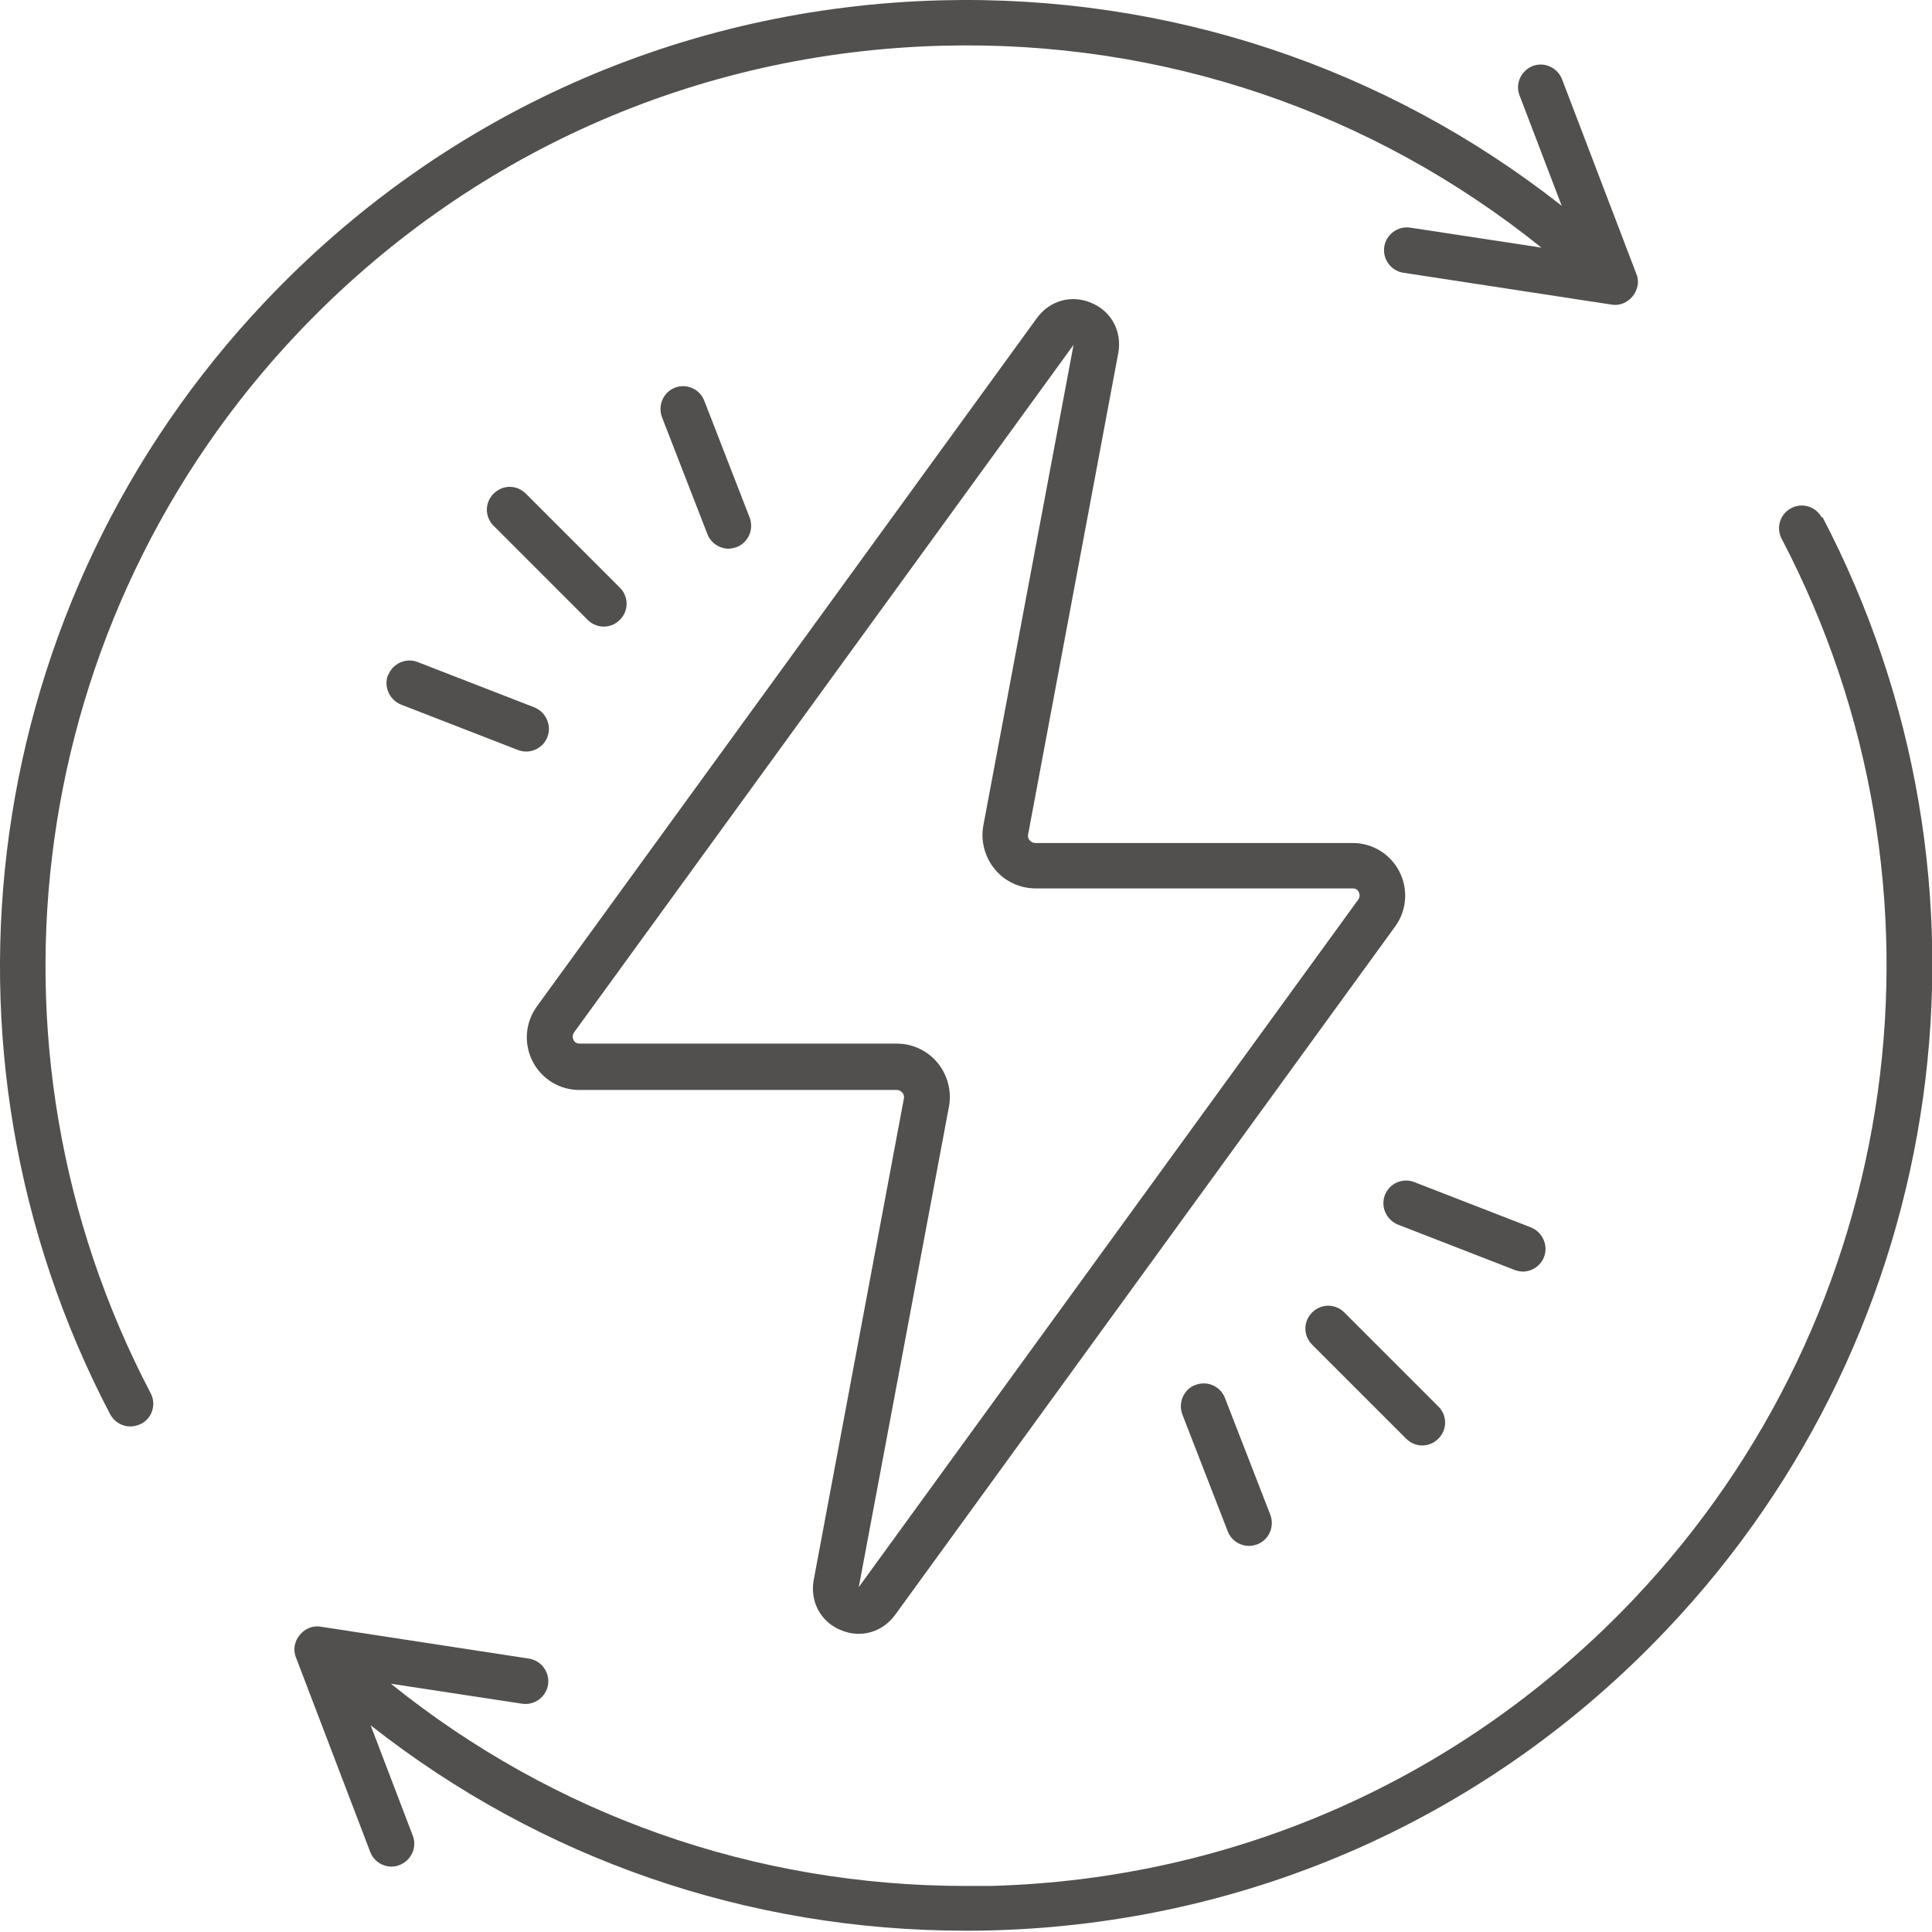 <?xml version="1.0" encoding="UTF-8"?> <svg xmlns="http://www.w3.org/2000/svg" id="expand_icons" data-name="expand icons" viewBox="0 0 60 60"><defs><style> .cls-1 { fill: #51504f; } </style></defs><path class="cls-1" d="m9.27,10.32C14.53,4.78,21.62,1.62,29.26,1.42c6.83-.18,13.35,2.04,18.61,6.27l-4.07-.62c-.39-.06-.75.21-.81.59-.06.39.21.75.59.81l6.47.99c.52.09.97-.47.77-.95l-2.31-6.05c-.14-.36-.55-.55-.91-.41-.36.14-.55.55-.41.91l1.31,3.43C43.02,2.08,36.27-.17,29.22.01c-8.01.21-15.46,3.52-20.97,9.34C-.59,18.66-2.53,32.55,3.42,43.92c.13.24.37.38.63.38.11,0,.22-.03.33-.08.35-.18.48-.61.3-.95C-1,32.43.85,19.19,9.27,10.32Z"></path><path class="cls-1" d="m56.58,16.08c-.18-.35-.61-.48-.95-.3-.35.18-.48.61-.3.95,5.67,10.83,3.82,24.07-4.6,32.94-5.26,5.54-12.35,8.7-19.98,8.9-.25,0-.51,0-.76,0-6.55,0-12.78-2.2-17.85-6.28l4.07.62c.39.06.75-.21.81-.59.06-.39-.21-.75-.59-.81l-6.46-.99c-.52-.1-.98.46-.78.95l2.31,6.05c.11.28.38.45.66.45.08,0,.17-.02.25-.05.36-.14.55-.55.41-.91l-1.31-3.43c5.27,4.15,11.71,6.38,18.48,6.38.27,0,.53,0,.8-.01,8.01-.21,15.46-3.52,20.97-9.34,8.84-9.31,10.78-23.2,4.83-34.57Z"></path><path class="cls-1" d="m43.46,27.07c-.28-.55-.84-.89-1.45-.89h-9.85c-.1,0-.15-.05-.18-.08s-.07-.1-.05-.19l2.8-14.95c.12-.66-.21-1.29-.83-1.55-.62-.27-1.3-.08-1.7.47l-15.53,21.38c-.36.5-.41,1.15-.13,1.7.28.55.84.89,1.45.89h9.85c.1,0,.15.05.18.08.03.03.07.1.05.19l-2.8,14.95c-.12.66.21,1.29.83,1.55.19.08.38.12.57.12.44,0,.85-.21,1.13-.59l15.53-21.38c.36-.5.41-1.15.13-1.7Zm-1.28.87l-15.51,21.35,2.8-14.92c.09-.48-.04-.98-.35-1.36-.31-.38-.78-.6-1.27-.6h-9.85c-.12,0-.17-.07-.19-.12-.02-.04-.05-.13.02-.23l15.51-21.35-2.8,14.92c-.09.48.04.98.35,1.36s.78.6,1.27.6h9.85c.12,0,.17.07.19.12.02.04.05.13-.02.23Z"></path><path class="cls-1" d="m18.75,19.46c.18,0,.36-.07.5-.21.28-.28.28-.72,0-1l-2.92-2.92c-.28-.28-.72-.28-1,0-.28.28-.28.72,0,1l2.92,2.92c.14.14.32.21.5.21Z"></path><path class="cls-1" d="m22.62,17.04c.08,0,.17-.02.26-.05.36-.14.54-.55.4-.92l-1.41-3.63c-.14-.36-.55-.54-.91-.4-.36.14-.54.55-.4.92l1.41,3.63c.11.28.38.45.66.45Z"></path><path class="cls-1" d="m12.05,20.96c-.14.36.04.77.4.92l3.63,1.41c.08.03.17.05.26.05.28,0,.55-.17.66-.45.14-.36-.04-.77-.4-.92l-3.63-1.41c-.36-.14-.77.04-.91.4Z"></path><path class="cls-1" d="m43.67,44.68c.14.14.32.21.5.21s.36-.07.5-.21c.28-.28.28-.72,0-1l-2.92-2.92c-.28-.28-.72-.28-1,0-.28.28-.28.72,0,1l2.92,2.92Z"></path><path class="cls-1" d="m37.12,43.01c-.36.14-.54.55-.4.92l1.41,3.63c.11.28.38.45.66.45.09,0,.17-.02.26-.05.36-.14.54-.55.4-.92l-1.41-3.63c-.14-.36-.55-.54-.91-.4Z"></path><path class="cls-1" d="m47.29,39.49c.28,0,.55-.17.66-.45.14-.36-.04-.77-.4-.92l-3.63-1.41c-.36-.14-.77.04-.91.4-.14.36.04.77.4.92l3.63,1.41c.08.03.17.05.26.05Z"></path></svg> 